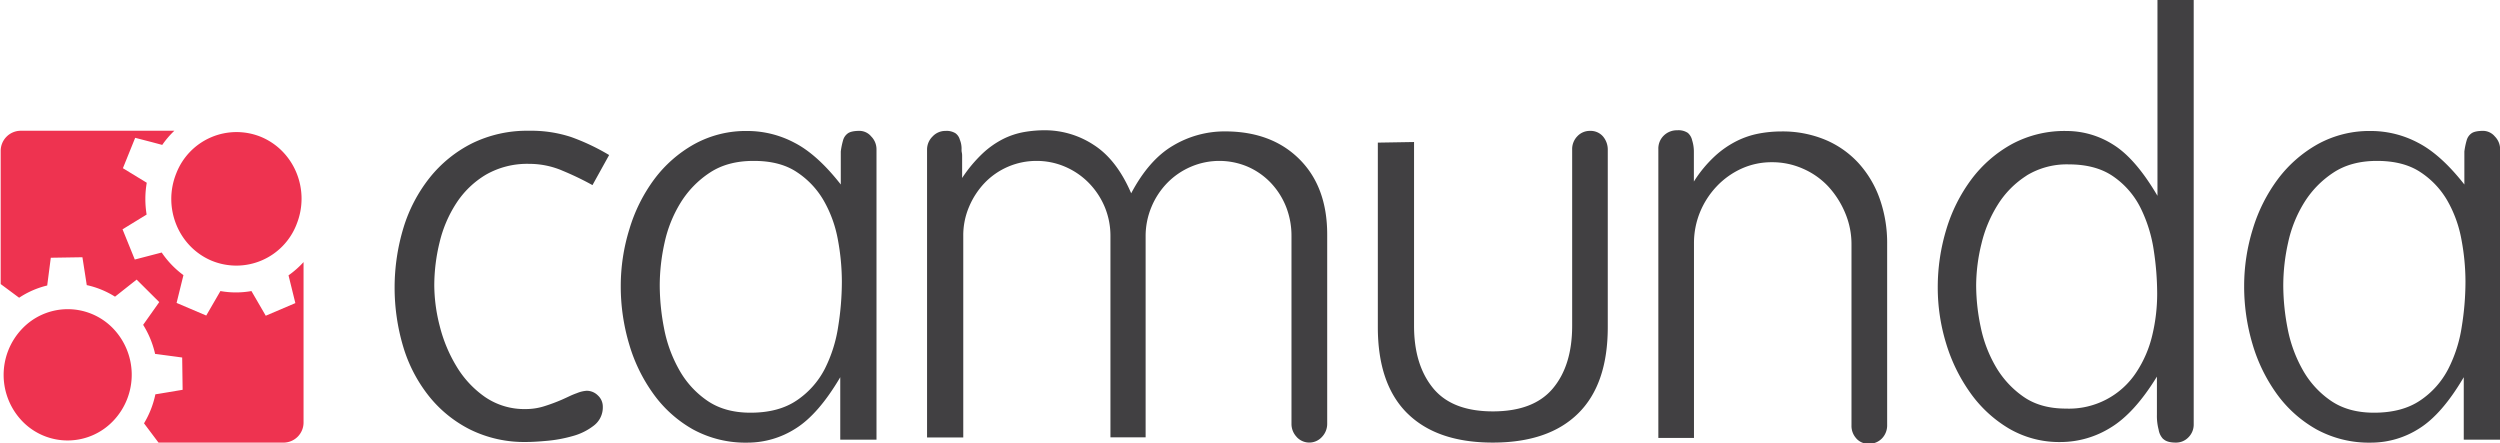<svg id="Layer_1" data-name="Layer 1" xmlns="http://www.w3.org/2000/svg" viewBox="0 0 948.52 168.16"><defs><style>.cls-1{fill:#414042;}.cls-2{fill:#ee3350;}</style></defs><title>CMYK_Logo_All</title><path class="cls-1" d="M213.12,64.63a32,32,0,0,0-12.33-2.46,31.44,31.44,0,0,0-16.47,4.13,34.35,34.35,0,0,0-11.23,10.85A47.33,47.33,0,0,0,166.77,92a69.09,69.09,0,0,0-2,16.21,62.79,62.79,0,0,0,2.08,15.54A55.27,55.27,0,0,0,173.2,139,37.83,37.83,0,0,0,184,150.61a26.33,26.33,0,0,0,15.48,4.59,23.31,23.31,0,0,0,7.2-1.13,67.34,67.34,0,0,0,6.55-2.45q1.52-.68,2.94-1.35a29.26,29.26,0,0,1,2.73-1.12,11.71,11.71,0,0,1,3.71-.89,6,6,0,0,1,4.25,1.79,5.72,5.72,0,0,1,1.85,4.25,8.66,8.66,0,0,1-3.38,7.15,22.67,22.67,0,0,1-8.07,4,52.65,52.65,0,0,1-9.59,1.79c-3.28.3-5.93.45-8,.45a46.37,46.37,0,0,1-21.26-4.7,47,47,0,0,1-15.71-12.75A55.66,55.66,0,0,1,153,131.6a78.52,78.52,0,0,1,.11-45.28,57.41,57.41,0,0,1,9.92-18.9,48.33,48.33,0,0,1,16-13,47.41,47.41,0,0,1,21.7-4.81A48.52,48.52,0,0,1,216.72,52a82.71,82.71,0,0,1,14.39,6.82l-6.32,11.41a112.49,112.49,0,0,0-11.67-5.59"/><path class="cls-1" d="M269.29,65.52a36.63,36.63,0,0,0-11,11.29A48.17,48.17,0,0,0,252.16,92a75.44,75.44,0,0,0-1.85,16.21,86.21,86.21,0,0,0,1.63,16.32,51.41,51.41,0,0,0,5.68,15.66A34.63,34.63,0,0,0,268.31,152q6.65,4.59,16.46,4.58,10.68,0,17.56-4.69A32.09,32.09,0,0,0,312.91,140,53,53,0,0,0,318,124a108.52,108.52,0,0,0,1.41-17.11,87.5,87.5,0,0,0-1.52-16,46.38,46.38,0,0,0-5.35-14.76A32.1,32.1,0,0,0,302.33,65.3Q295.9,61,285.86,61.05q-9.81,0-16.57,4.47m49.51,77.6q-8.3,14.08-16.91,19.45a33.86,33.86,0,0,1-18.21,5.37,41.58,41.58,0,0,1-20.72-5,46.72,46.72,0,0,1-15-13.42,61.62,61.62,0,0,1-9.27-19,76.69,76.69,0,0,1-3.17-22,72.73,72.73,0,0,1,3.28-21.59A61,61,0,0,1,248.24,68a48.3,48.3,0,0,1,15.16-13.3,40.55,40.55,0,0,1,20.28-5,38.1,38.1,0,0,1,17.77,4.47Q310.08,58.6,319,70V57.47a27.88,27.88,0,0,1,.87-4.25,4.8,4.8,0,0,1,1.74-2.57c.88-.67,2.4-1,4.58-1a5.82,5.82,0,0,1,4.36,2.13,6.91,6.91,0,0,1,2,4.81V166.82H318.8Z"/><path class="cls-1" d="M492,165.81a7.15,7.15,0,0,1-2-5V89.67A30.1,30.1,0,0,0,488,78.6a28.49,28.49,0,0,0-5.79-9.17,27,27,0,0,0-8.72-6.14,27.42,27.42,0,0,0-21.71,0,27.85,27.85,0,0,0-8.94,6.14,29,29,0,0,0-6,9.17,28.64,28.64,0,0,0-2.18,11.07v76.26H421.31V89.67a28.43,28.43,0,0,0-2.18-11.18,29.14,29.14,0,0,0-6-9.06,28,28,0,0,0-8.95-6.14,27.2,27.2,0,0,0-11-2.24,27.21,27.21,0,0,0-19.63,8.38,30,30,0,0,0-5.89,9.06,27.68,27.68,0,0,0-2.19,11v76.48H351.73V56.8a6.94,6.94,0,0,1,2.08-5,6.6,6.6,0,0,1,4.9-2.13,6.42,6.42,0,0,1,3.82.9A4.45,4.45,0,0,1,364.17,53a9,9,0,0,1,.65,3.8,4.46,4.46,0,0,0,.11,1.12,6.2,6.2,0,0,1,.11,1.33v8.28a52.53,52.53,0,0,1,7.85-9.39,33.86,33.86,0,0,1,7.85-5.48,29.38,29.38,0,0,1,7.86-2.57,46.14,46.14,0,0,1,7.85-.67A33.78,33.78,0,0,1,415,55q8.72,5.6,14.18,18.34,6.75-12.75,15.92-18.11a38.19,38.19,0,0,1,19.63-5.38q17.67,0,28.25,10.52T503.55,89v71.78a7.14,7.14,0,0,1-2,5,6.47,6.47,0,0,1-9.6,0"/><path class="cls-1" d="M534,156.87q-11.24-11.07-11.24-32.76v-70l13.74-.23v69.77q0,14.76,7.2,23.59t22.68,8.84q15.5,0,22.8-8.72t7.31-23.71V56.8a7,7,0,0,1,2-5.14,6.46,6.46,0,0,1,4.8-2,6.2,6.2,0,0,1,4.91,2.12A7.72,7.72,0,0,1,610,57v67.09q0,21.69-11.23,32.76t-32.4,11.07q-21.15,0-32.38-11.07"/><path class="cls-1" d="M704.33,166.37a7,7,0,0,1-1.86-4.92V92.8a30.35,30.35,0,0,0-2.4-12,34.17,34.17,0,0,0-6.43-10.07A28.93,28.93,0,0,0,684.05,64a28.63,28.63,0,0,0-11.68-2.45A27.55,27.55,0,0,0,660.7,64a30.24,30.24,0,0,0-9.38,6.71A31.68,31.68,0,0,0,645,80.5a30.92,30.92,0,0,0-2.29,11.85v73.8H629.19V56.58a6.85,6.85,0,0,1,2.07-5.15,7.07,7.07,0,0,1,5.12-2,6.34,6.34,0,0,1,4,1,5.14,5.14,0,0,1,1.63,2.8,14.32,14.32,0,0,1,.66,4.47V68.88a47.34,47.34,0,0,1,8.07-9.73,36.33,36.33,0,0,1,8.29-5.7,32.36,32.36,0,0,1,8.39-2.8,46.57,46.57,0,0,1,8.4-.78A42.2,42.2,0,0,1,692.44,53a36,36,0,0,1,12.65,8.83,39.75,39.75,0,0,1,8.07,13.53A50.25,50.25,0,0,1,716,92.58v68.65a7.08,7.08,0,0,1-2,5.14,6.7,6.7,0,0,1-5,2,6.07,6.07,0,0,1-4.69-2"/><path class="cls-1" d="M768.89,66.64a35.06,35.06,0,0,0-10.9,11,49,49,0,0,0-6.22,14.88,67.22,67.22,0,0,0-2,15.76,77.2,77.2,0,0,0,1.74,15.88,49.59,49.59,0,0,0,5.78,15.09,35.72,35.72,0,0,0,10.47,11.3q6.44,4.47,16,4.47a30.52,30.52,0,0,0,26.84-13.87,43.51,43.51,0,0,0,6-14,67.59,67.59,0,0,0,1.85-15.76,109.69,109.69,0,0,0-1.3-16.44,53.91,53.91,0,0,0-4.91-15.88,31.6,31.6,0,0,0-10.26-12q-6.64-4.71-17.11-4.7a29.23,29.23,0,0,0-16,4.25m51.92,100A6.48,6.48,0,0,1,819,163a20.14,20.14,0,0,1-.65-5.59V142.89q-8.52,13.88-17.56,19.35a36,36,0,0,1-18.87,5.47,37.78,37.78,0,0,1-19.74-5.14A48,48,0,0,1,747.52,149a64,64,0,0,1-9.17-18.78,72.18,72.18,0,0,1-3.15-21.13A75.53,75.53,0,0,1,738.46,87,61.18,61.18,0,0,1,748,68a48.27,48.27,0,0,1,15.27-13.3,42.09,42.09,0,0,1,20.83-5,33,33,0,0,1,17.78,5.25q8.4,5.25,16.68,19.34V-.22h13.75V161a6.81,6.81,0,0,1-2,4.92,6.47,6.47,0,0,1-4.8,2q-3.29,0-4.69-1.34"/><path class="cls-1" d="M885.26,65.52a36.71,36.71,0,0,0-11,11.29A47.94,47.94,0,0,0,868.14,92a74.81,74.81,0,0,0-1.85,16.21,86.21,86.21,0,0,0,1.63,16.32,51.39,51.39,0,0,0,5.67,15.66A34.73,34.73,0,0,0,884.28,152q6.65,4.59,16.47,4.58,10.68,0,17.56-4.69A32,32,0,0,0,928.88,140,52.22,52.22,0,0,0,934,124a107.38,107.38,0,0,0,1.42-17.11,86.66,86.66,0,0,0-1.53-16,46.37,46.37,0,0,0-5.34-14.76A32.1,32.1,0,0,0,918.31,65.3q-6.43-4.26-16.47-4.25-9.83,0-16.58,4.47m49.51,77.6q-8.28,14.08-16.9,19.45a33.86,33.86,0,0,1-18.21,5.37,41.58,41.58,0,0,1-20.72-5,47,47,0,0,1-15.06-13.42,62.3,62.3,0,0,1-9.27-19,76.68,76.68,0,0,1-3.16-22,73,73,0,0,1,3.27-21.59A61.42,61.42,0,0,1,864.21,68a48.52,48.52,0,0,1,15.16-13.3,40.61,40.61,0,0,1,20.29-5,38.17,38.17,0,0,1,17.78,4.47Q926.05,58.6,935,70V57.47a27.62,27.62,0,0,1,.88-4.25,4.8,4.8,0,0,1,1.74-2.57c.87-.67,2.4-1,4.58-1a5.88,5.88,0,0,1,4.37,2.13,6.94,6.94,0,0,1,2,4.81V166.82H934.77Z"/><path class="cls-2" d="M43.08,159.56a23.89,23.89,0,0,1-34.37.51,25.34,25.34,0,0,1-.43-35.21,23.89,23.89,0,0,1,34.36-.52,25.35,25.35,0,0,1,.44,35.22"/><path class="cls-2" d="M112.51,85.14A24.51,24.51,0,0,1,80.22,98.88C67.62,93.53,61.65,78.7,66.89,65.75A24.52,24.52,0,0,1,99.18,52c12.61,5.36,18.58,20.17,13.33,33.12"/><polygon class="cls-2" points="54.3 123.2 54.66 122.69 54.3 123.2 54.3 123.2"/><polygon class="cls-2" points="54.66 122.69 54.66 122.69 54.66 122.69 54.66 122.69"/><polygon class="cls-2" points="61.47 54.88 57.73 53.91 61.47 54.88 61.47 54.88"/><polygon class="cls-2" points="57.73 53.91 57.73 53.91 57.73 53.91 57.73 53.91"/><polygon class="cls-2" points="109.48 104.51 109.48 104.51 109.49 104.56 109.48 104.51"/><polygon class="cls-2" points="109.49 104.56 109.49 104.56 109.49 104.56 109.49 104.56"/><path class="cls-2" d="M109.47,104.47v0h0v0h0L112.06,115l-11.23,4.79-5.38-9.27h0l-.06-.09a33.43,33.43,0,0,1-11.76,0l-5.38,9.29L67,114.93l2.55-10.34.05-.2-.16-.12a34.74,34.74,0,0,1-8.09-8.46h0L51.14,98.47,46.49,87l8.91-5.46h0l.22-.13v-.07a36.29,36.29,0,0,1,.06-12l-9.05-5.52,4.66-11.53,6.45,1.67h0l3.74,1h0l.09,0a34.65,34.65,0,0,1,4.58-5.35H7.8A7.64,7.64,0,0,0,.26,57.29v50.48l6.48,4.81.52.38a33.34,33.34,0,0,1,10.65-4.64v0h0l1.36-10.53,12-.19,1.63,10.47h0l0,.1a33.56,33.56,0,0,1,10.74,4.39l8.2-6.48,8.58,8.54-5.73,8.09h0l-.36.51h0l0,.06a35.55,35.55,0,0,1,4.52,11v0l10.27,1.36.17,12.25-1,.17-9.34,1.55a35.14,35.14,0,0,1-4.31,11l5.5,7.32h47.5a7.63,7.63,0,0,0,7.53-7.74V99.44A35.26,35.26,0,0,1,109.47,104.47Z"/></svg>